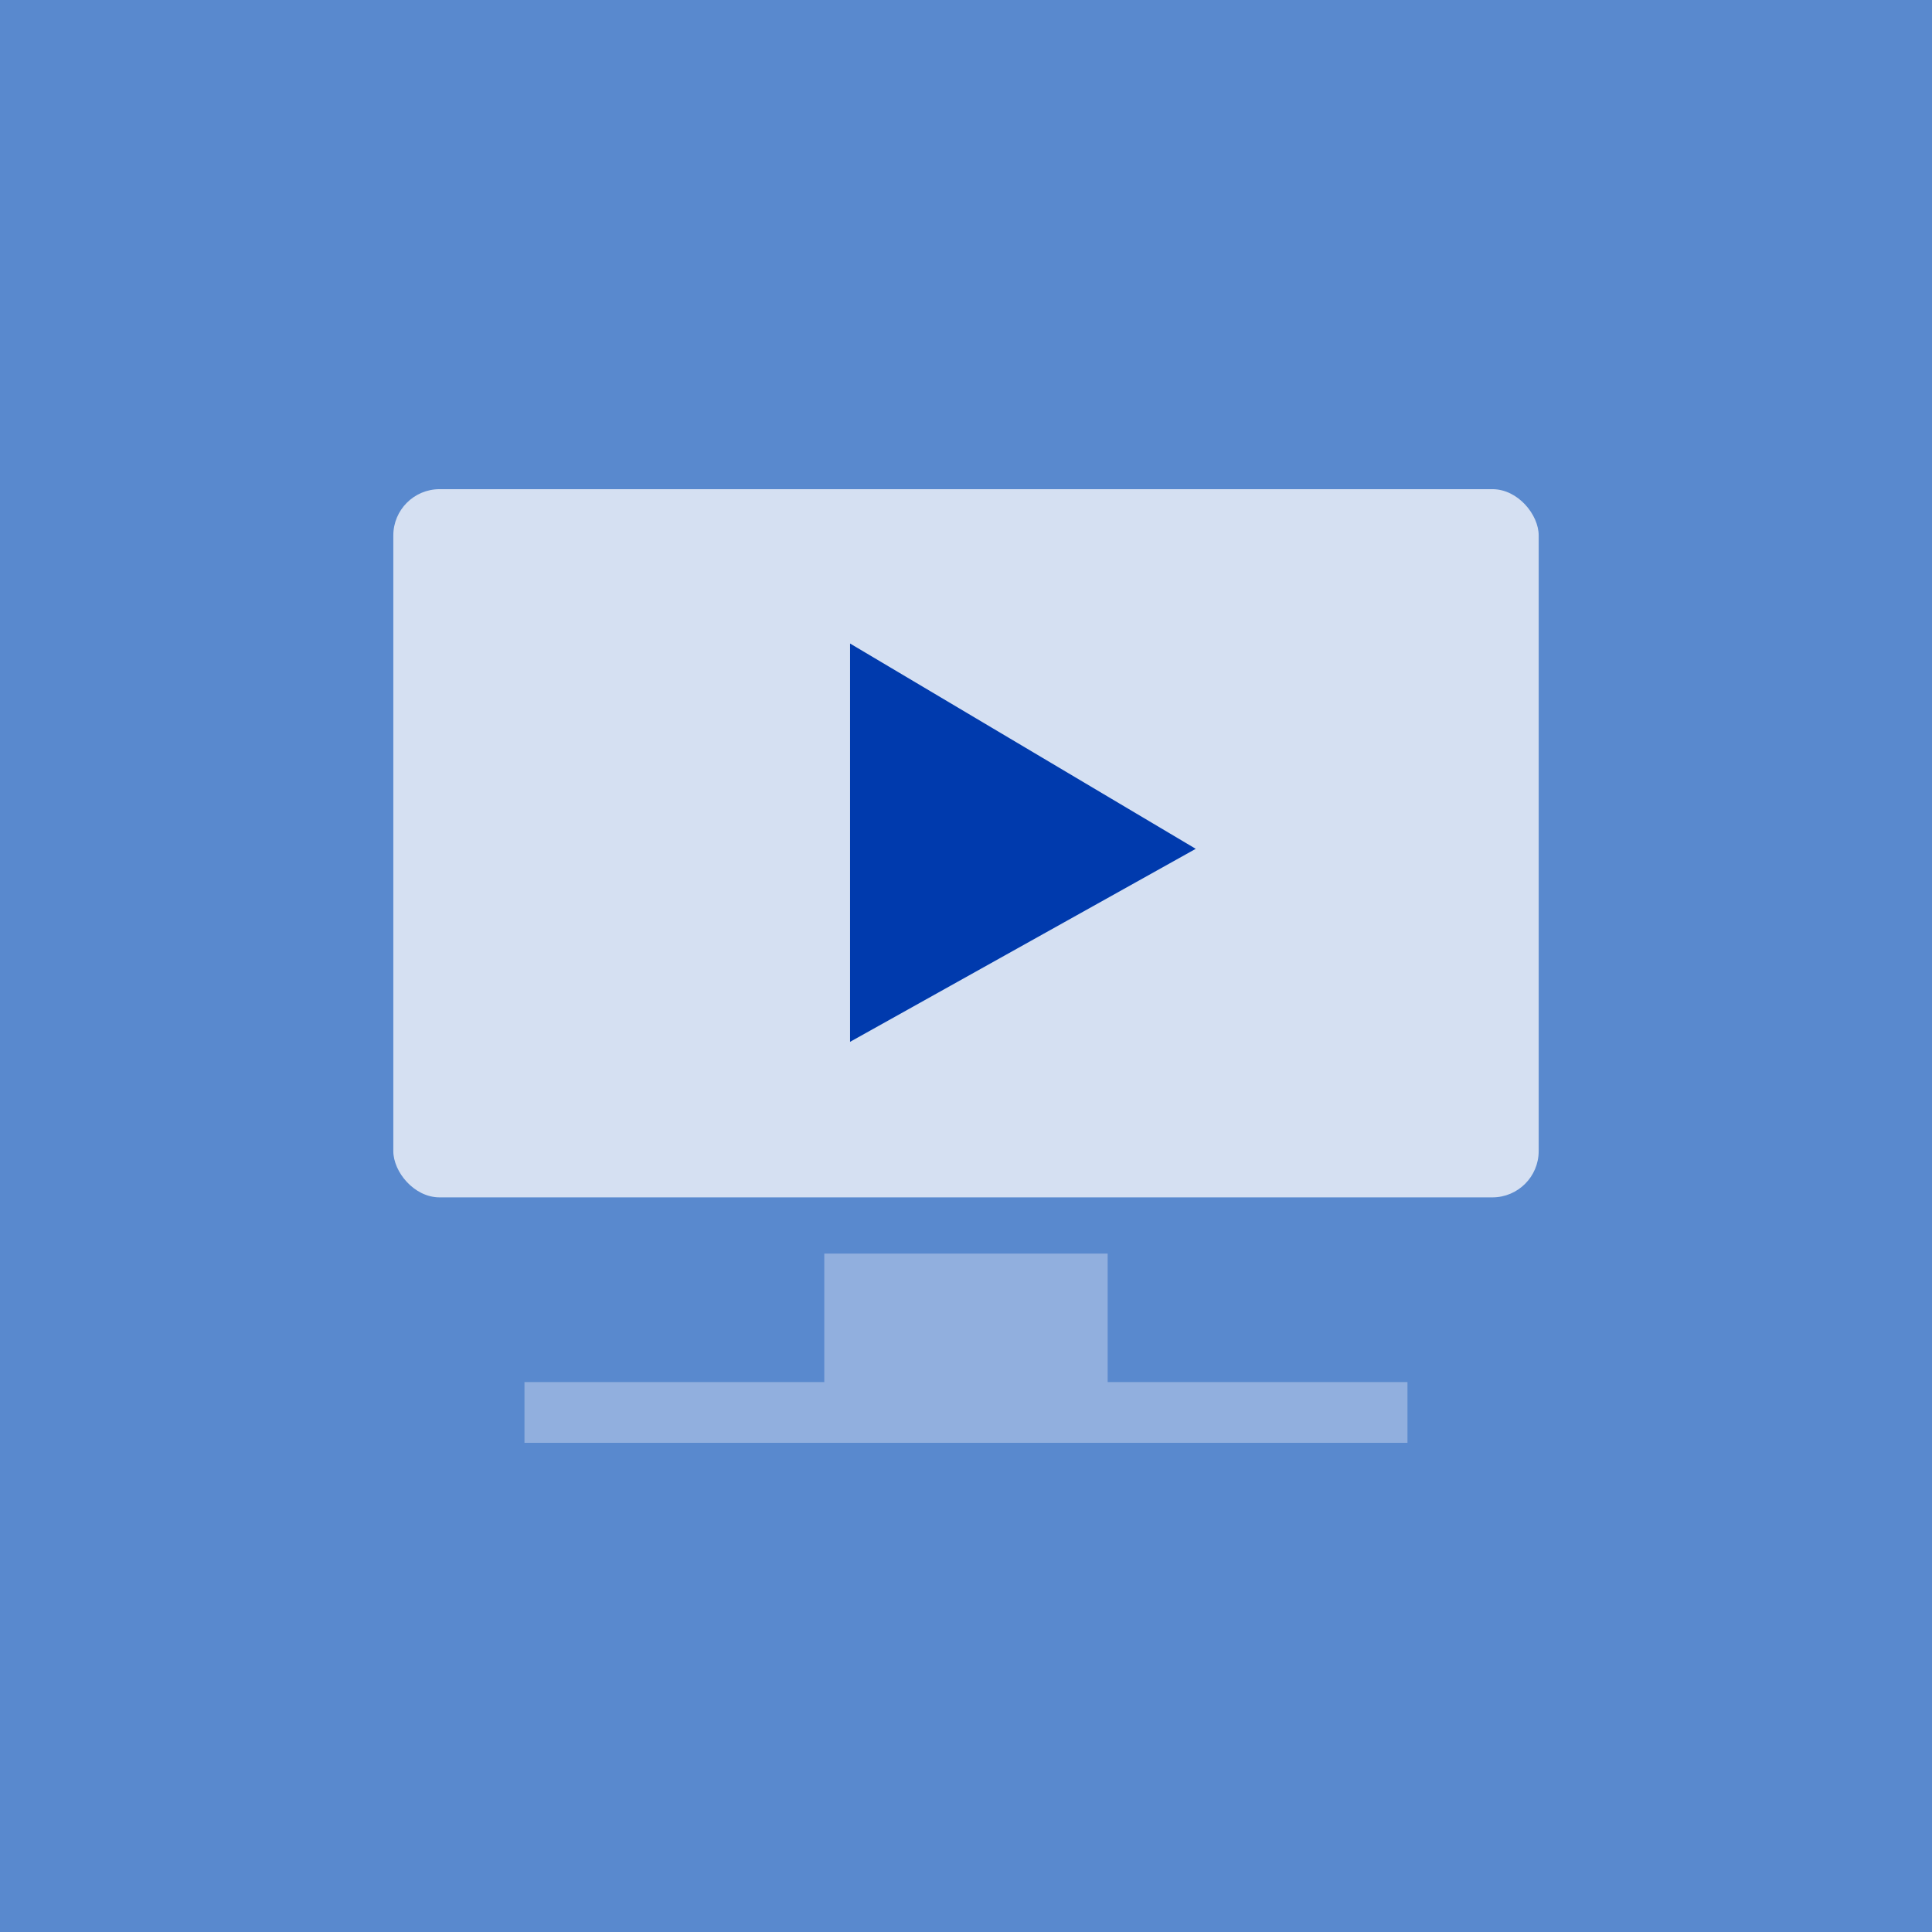<svg xmlns="http://www.w3.org/2000/svg" width="83" height="83" viewBox="0 0 83 83">
  <g id="visibility" transform="translate(-1.5 -1.5)">
    <rect id="Rectangle_22" data-name="Rectangle 22" width="83" height="83" transform="translate(1.5 1.5)" fill="#5989ce"/>
    <rect id="Rectangle_23" data-name="Rectangle 23" width="49.206" height="30.425" rx="1.989" transform="translate(18.397 22.515)" fill="#d5e0f2"/>
    <path id="Path_46" data-name="Path 46" d="M141.107,29.146l14.851,8.82-14.851,8.292Z" transform="translate(-103.088)" fill="#003aad"/>
    <path id="Path_47" data-name="Path 47" d="M152.174,60.874v-5.52H140v5.52h-12.88v2.611h37.934V60.874Z" transform="translate(-103.088)" fill="#91afde"/>
  </g>
</svg>
